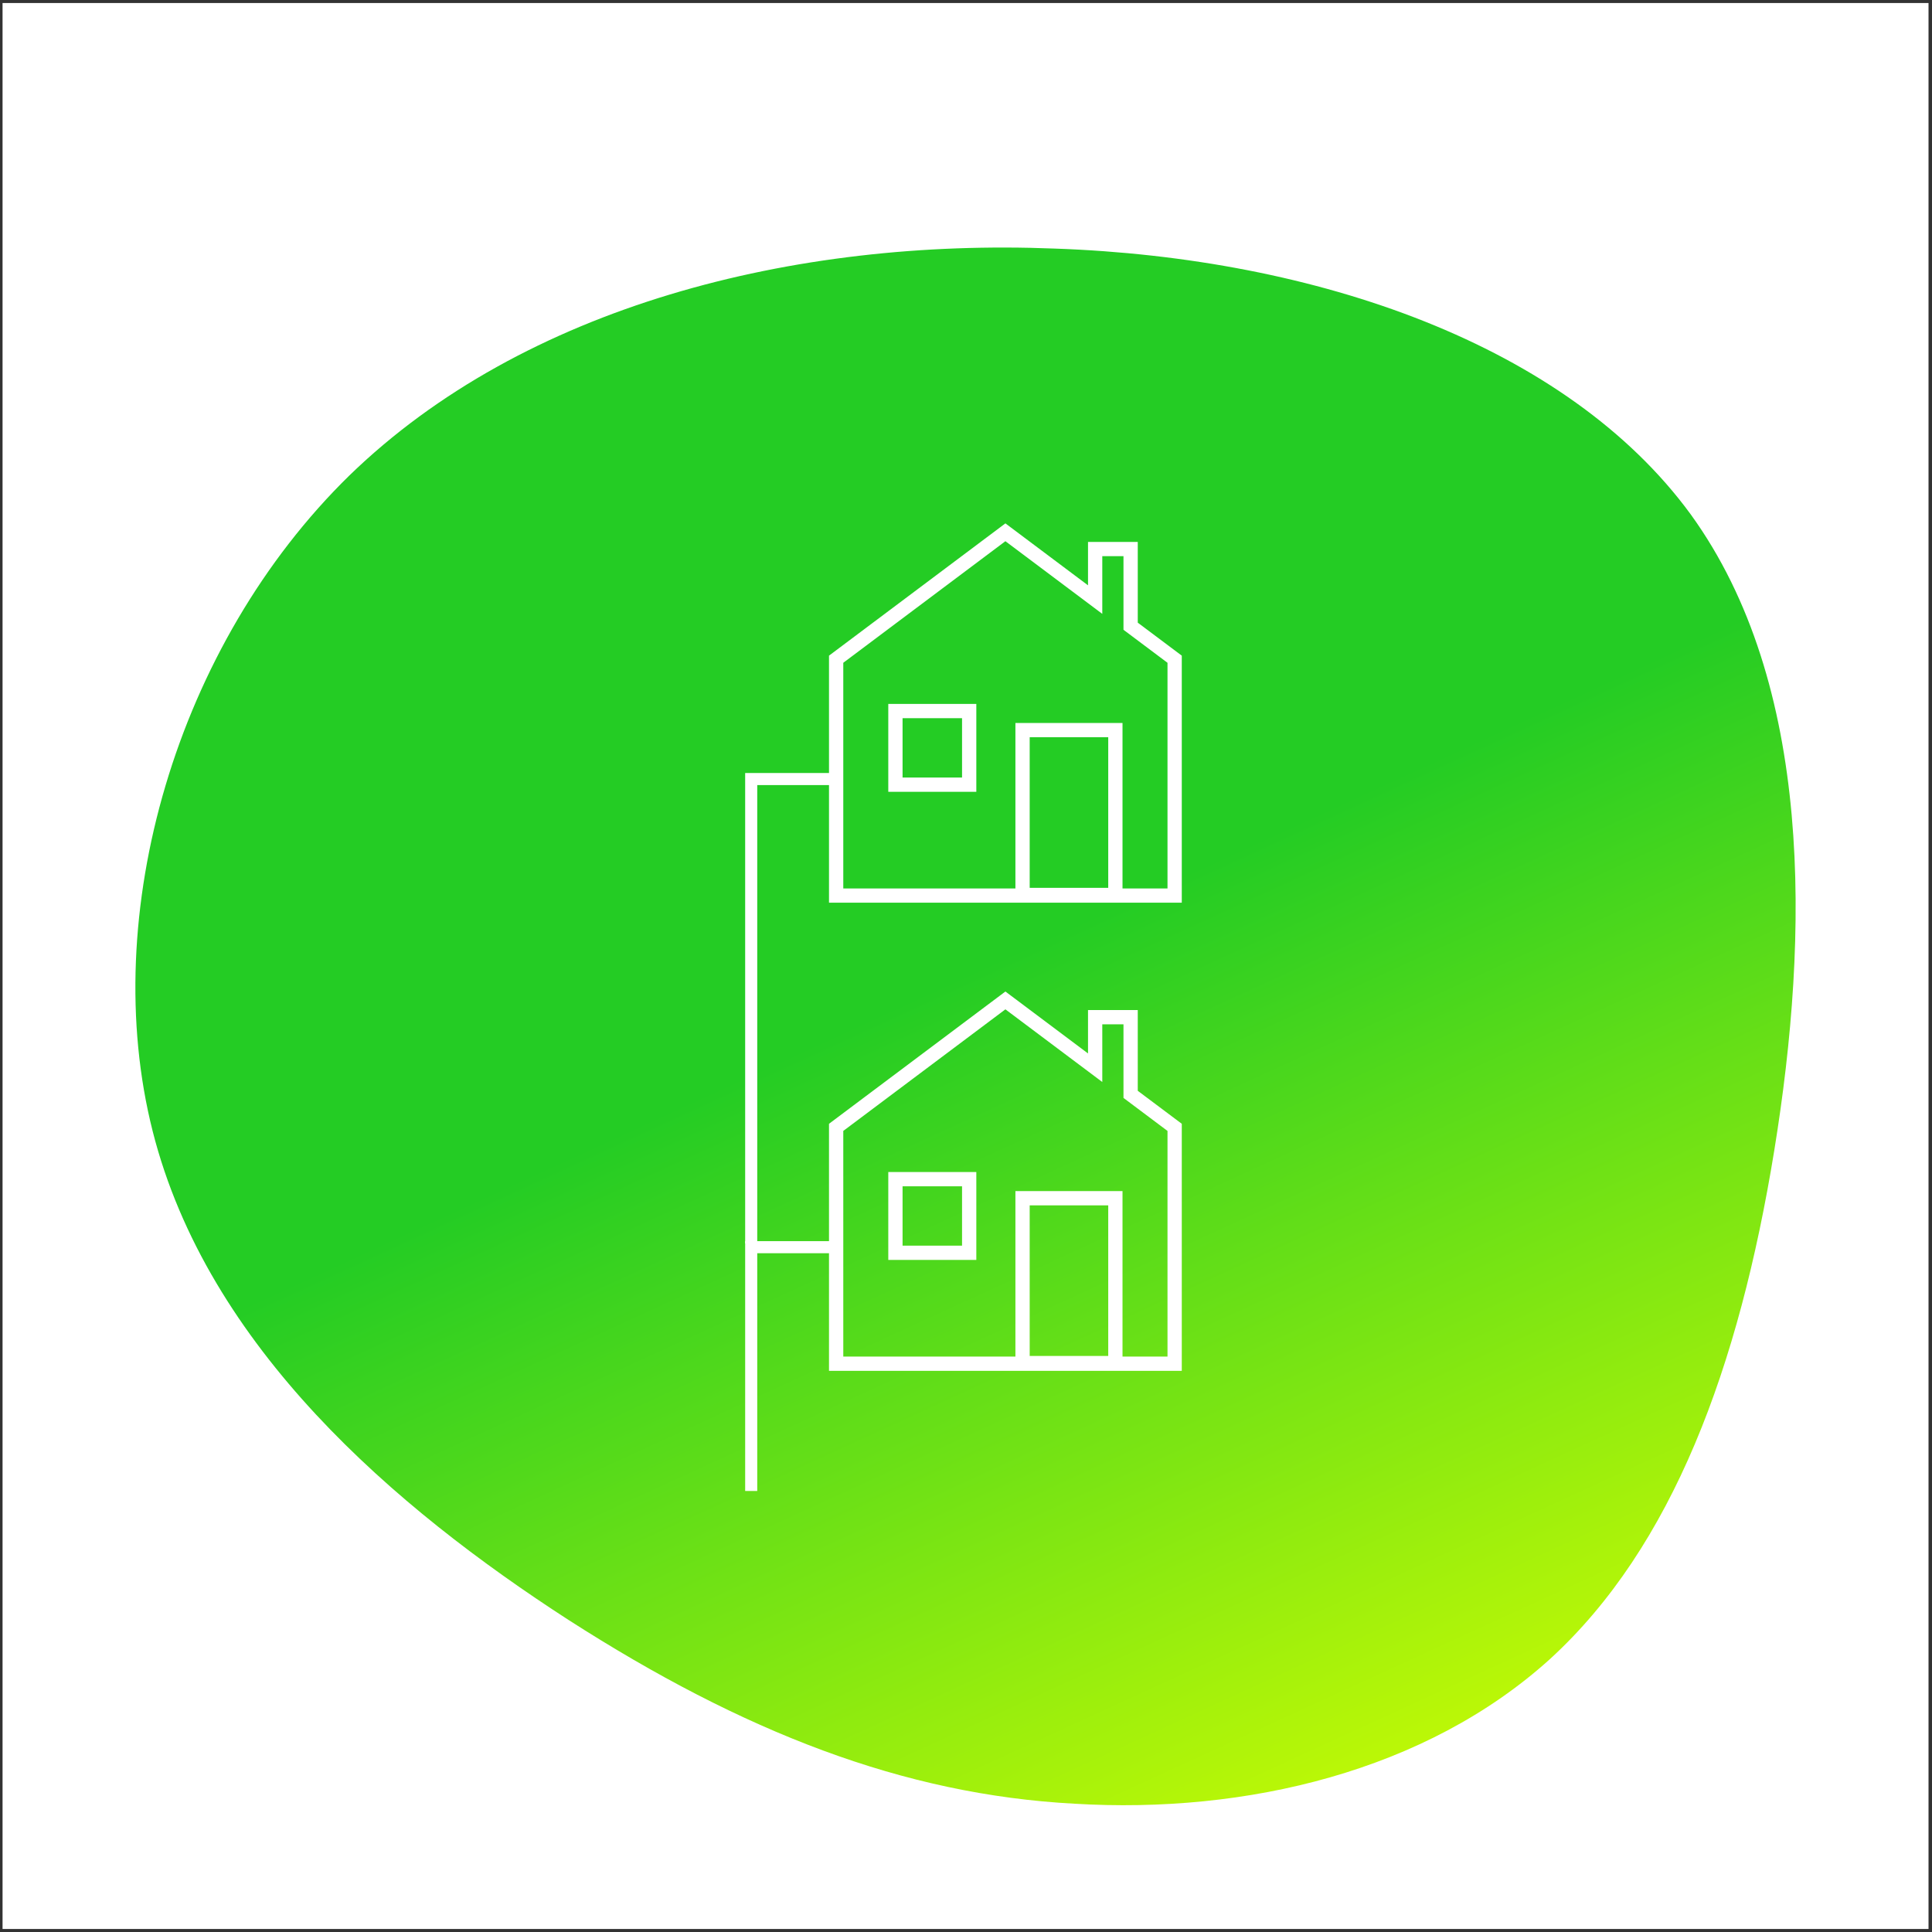 <?xml version="1.0" encoding="UTF-8"?>
<svg xmlns="http://www.w3.org/2000/svg" xmlns:xlink="http://www.w3.org/1999/xlink" width="320px" height="320px" viewBox="0 0 320 320" version="1.1">
  <rect x="0" y="0" width="320" height="320" fill="#333333" stroke="none"/>
  <title>KPN Jaarverslag 2020 Belangrijkste prestaties Icoon Households</title>
  <defs>
    <linearGradient x1="85.939%" y1="100.559%" x2="38.768%" y2="4.228%" id="linearGradient-1">
      <stop stop-color="#D2FE02" offset="0%"></stop>
      <stop stop-color="#24CC24" offset="59.554%"></stop>
      <stop stop-color="#24CC24" offset="100%"></stop>
      <stop stop-color="#24CC24" offset="100%"></stop>
    </linearGradient>
  </defs>
  <g id="01.-Home" stroke="none" stroke-width="1" fill="none" fill-rule="evenodd">
    <g id="KPN-Jaarverslag-2020-Belangrijkste-prestaties-Icoon-Households" transform="translate(0.423, 0.5)">
      <rect id="Rectangle" fill="#FFFFFF" x="0" y="0" width="319" height="319"></rect>
      <g id="Group-19" transform="translate(22, 40.5)">
        <path d="M257.629,44.217 C277.924,72.285 277.276,113.739 271.447,149.58 C265.617,185.42 254.606,215.216 234.311,233.784 C213.8,252.352 184.004,259.477 155.504,257.75 C127.221,256.238 100.664,245.875 71.732,227.307 C43.016,208.739 11.926,182.182 2.858,146.341 C-6.21,110.5 6.744,65.808 35.46,37.74 C64.391,9.672 109.084,-1.556 152.266,0.172 C195.663,1.683 237.118,16.149 257.629,44.217 Z" id="Path" fill="url(#linearGradient-1)" fill-rule="nonzero"></path>
        <g id="Group-22" transform="translate(102, 46)" stroke="#FFFFFF">
          <path d="M42.104,77.538 L56.036,87.986 L56.036,80.547 L63.776,80.547 L63.776,93.794 L71.067,99.26 L71.067,139.805 L13.136,139.805 L13.136,99.26 L42.104,77.538 Z M42.104,79.867 L15.001,100.191 L15.001,137.943 L44.011,137.943 L44.011,110.532 L61.25,110.532 L61.25,137.943 L69.202,137.943 L69.202,100.191 L61.911,94.725 L61.911,82.409 L57.9,82.409 L57.9,91.714 L42.104,79.867 Z M59.385,112.394 L45.876,112.394 L45.876,137.841 L59.385,137.841 L59.385,112.394 Z M37.037,107.378 L37.037,121.435 L22.955,121.435 L22.955,107.378 L37.037,107.378 Z M35.172,109.239 L24.82,109.239 L24.82,119.573 L35.172,119.573 L35.172,109.239 Z" id="Combined-Shape-Copy" stroke-width="0.5" fill="#FFFFFF"></path>
          <g id="Group-21">
            <polyline id="Path-3-Copy" stroke-width="2" points="13.136 119.573 3.27942801e-15 119.573 3.27942801e-15 159.953"></polyline>
            <path d="M42.104,0 L56.036,10.448 L56.036,3.008 L63.776,3.008 L63.776,16.256 L71.067,21.722 L71.067,62.266 L13.136,62.266 L13.136,21.722 L42.104,0 Z M42.104,2.328 L15.001,22.653 L15.001,60.405 L44.011,60.405 L44.011,32.994 L61.25,32.994 L61.25,60.405 L69.202,60.405 L69.202,22.653 L61.911,17.187 L61.911,4.87 L57.9,4.87 L57.9,14.176 L42.104,2.328 Z M59.385,34.855 L45.876,34.855 L45.876,60.303 L59.385,60.303 L59.385,34.855 Z M37.037,29.839 L37.037,43.896 L22.955,43.896 L22.955,29.839 L37.037,29.839 Z M35.172,31.701 L24.82,31.701 L24.82,42.034 L35.172,42.034 L35.172,31.701 Z" id="Combined-Shape-Copy" stroke-width="0.5" fill="#FFFFFF"></path>
            <polyline id="Path-3-Copy" stroke-width="2" points="13.136 42.034 3.27942801e-15 42.034 3.27942801e-15 118.958"></polyline>
          </g>
        </g>
      </g>
    </g>
  </g>
</svg>
